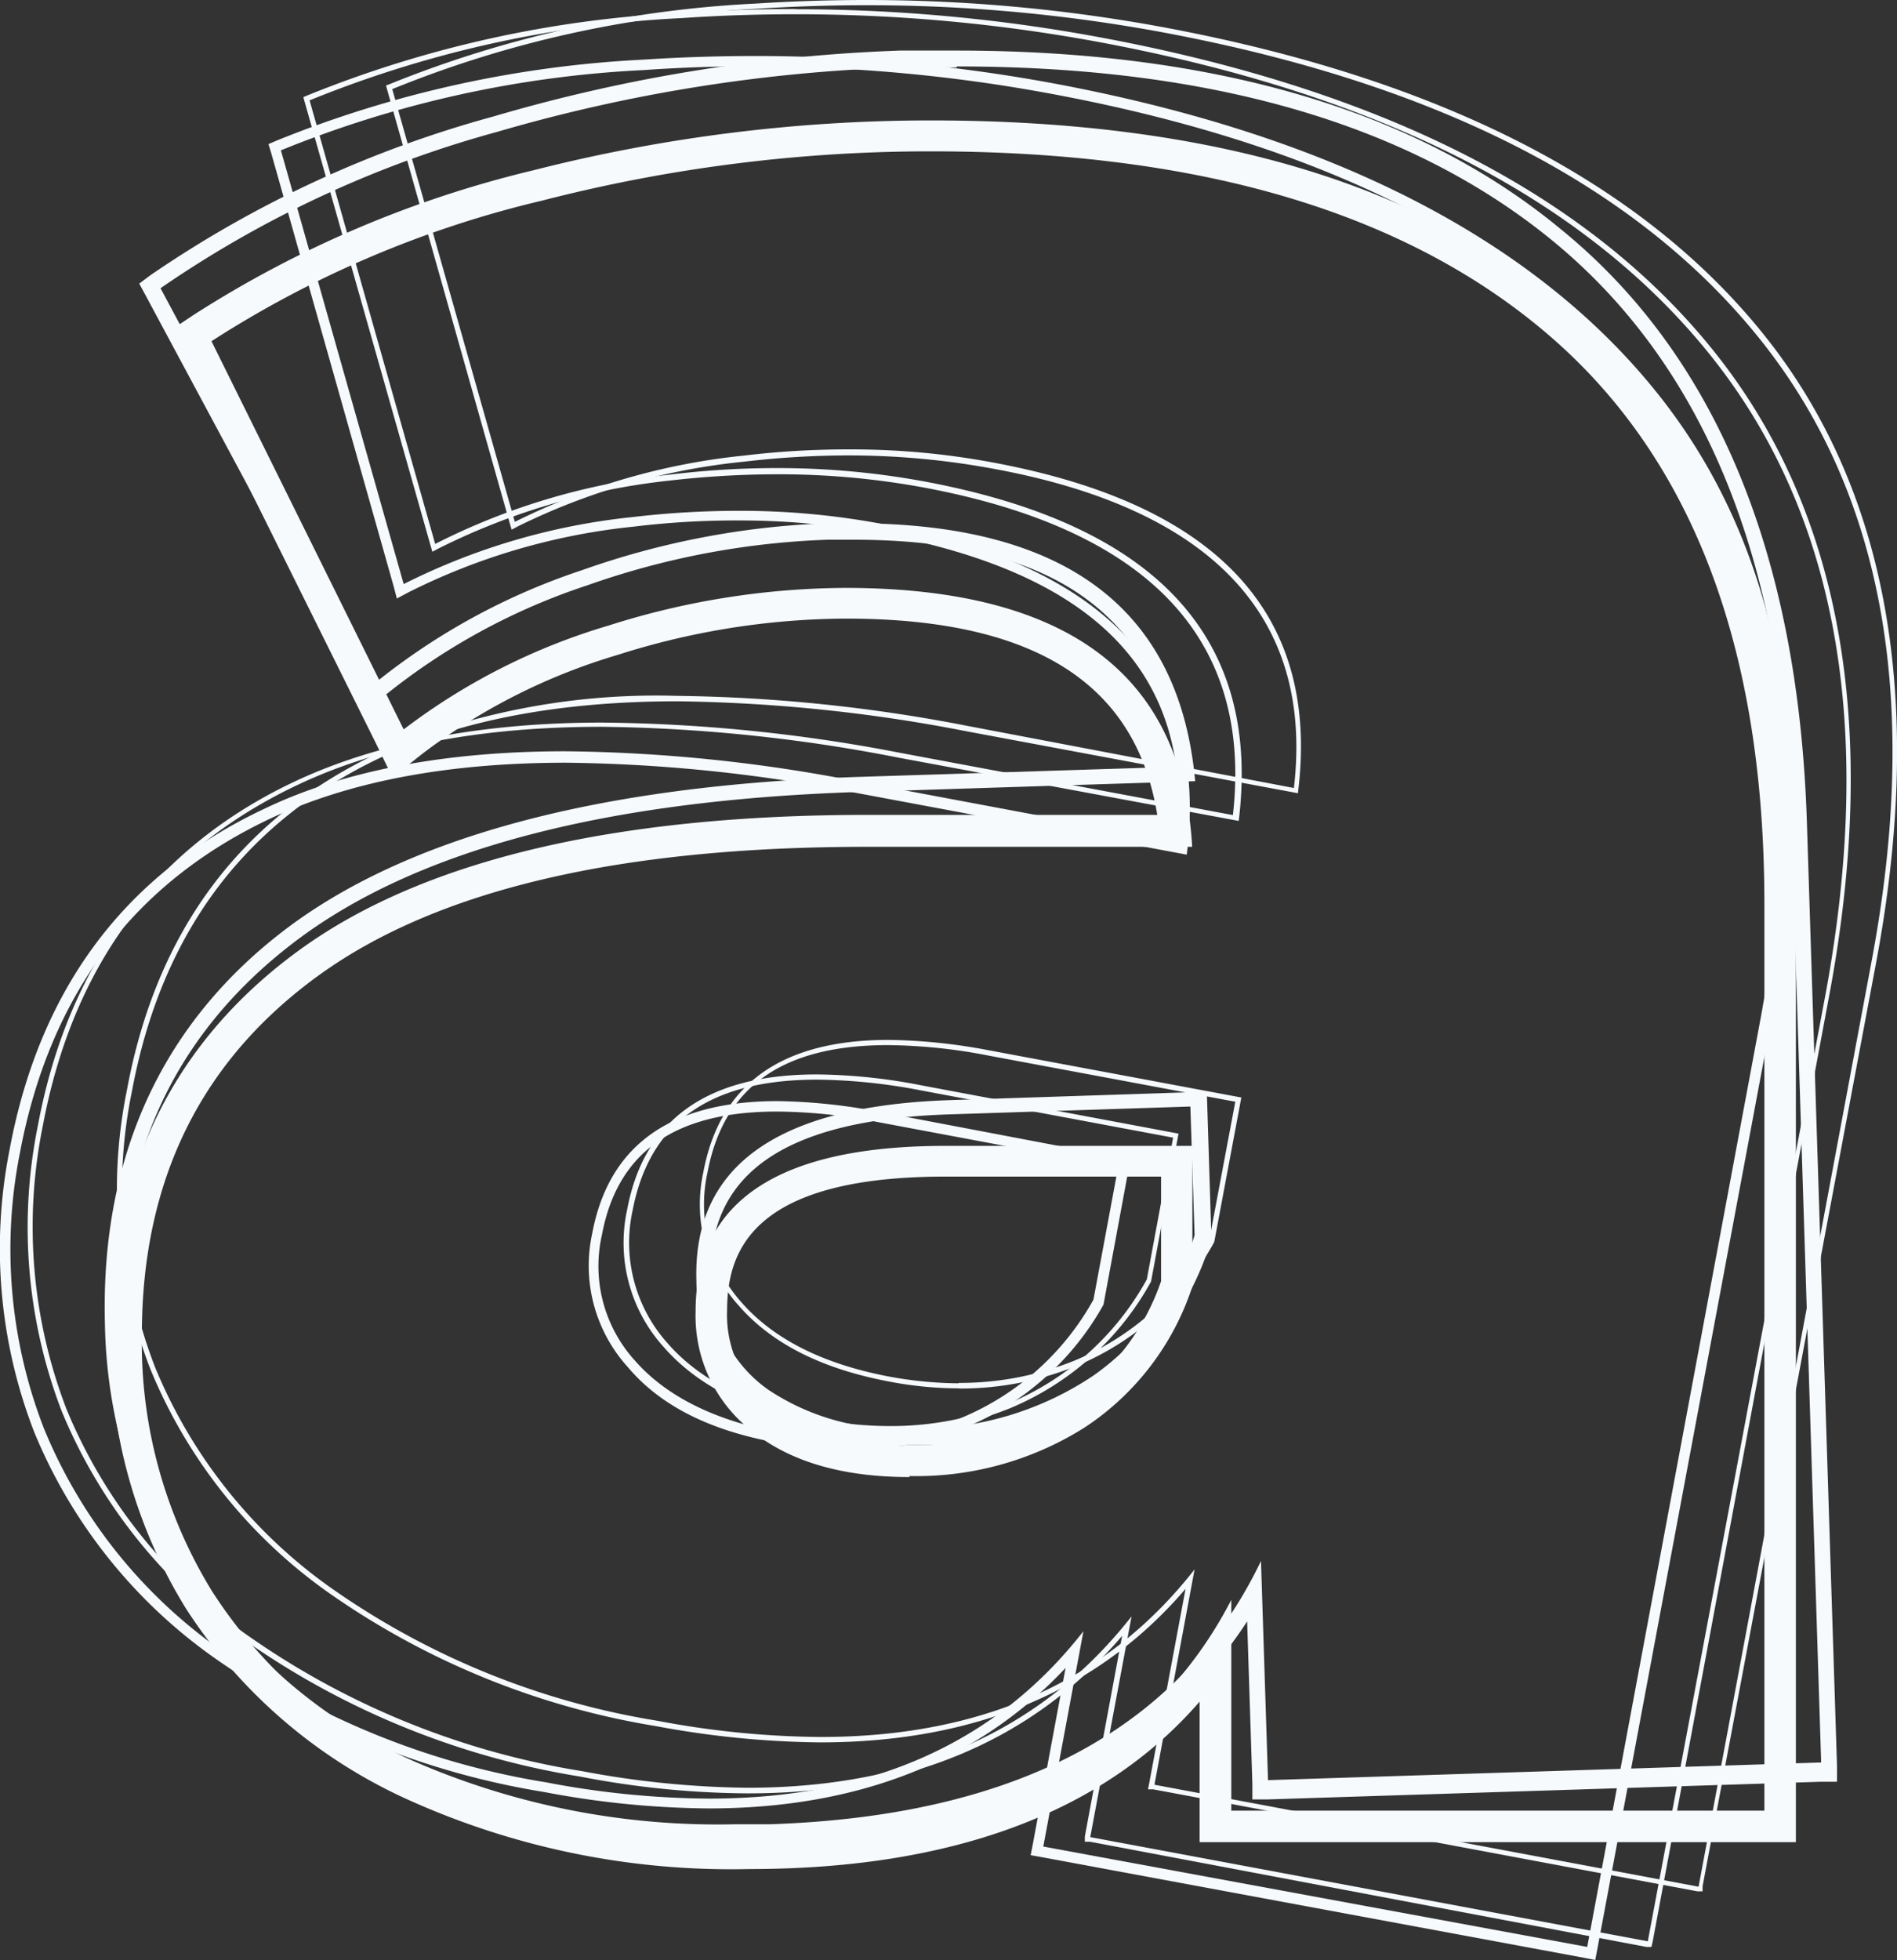 <svg xmlns="http://www.w3.org/2000/svg" viewBox="0 0 94.55 97.65"><rect x="0" y="0" width="94.55" height="97.65" fill="#333333" stroke="none"/><defs><style>.cls-1{fill:#f6fafd;}</style></defs><g id="Camada_2" data-name="Camada 2"><g id="Layer_1" data-name="Layer 1"><path class="cls-1" d="M39.64.71A82.94,82.94,0,0,1,54.8,2.1Q76,6.06,85.33,17.8T91,49.47L82.13,96.72,54.34,91.53l2.06-11q-6.69,8.53-19.12,8.54A46.48,46.48,0,0,1,29,88.24,40,40,0,0,1,12.5,81.59,25.81,25.81,0,0,1,3.32,70.22,25.29,25.29,0,0,1,2.13,56.11Q4.4,44,14.91,39.07,21,36.21,30,36.21a81.1,81.1,0,0,1,14.74,1.53l17,3.16Q63.42,27.25,46.14,24a40.27,40.27,0,0,0-7.43-.68,43.37,43.37,0,0,0-5.34.33A33.41,33.41,0,0,0,21.69,27.1L15.43,5A56.48,56.48,0,0,1,34,.9c1.9-.13,3.79-.19,5.66-.19m4.71,70.6a15.73,15.73,0,0,0,6-1.16,14.28,14.28,0,0,0,7-6.3l1.37-7.37L45.9,54.07a28.1,28.1,0,0,0-5.18-.54q-8.2,0-9.46,6.73a7.74,7.74,0,0,0,1.81,6.84Q35.59,70,40.79,71a18.59,18.59,0,0,0,3.56.34M39.64.45h0c-1.87,0-3.78.06-5.67.19A57.08,57.08,0,0,0,15.33,4.75l-.21.09.06.22,6.28,22.12.09.31.28-.15a33.77,33.77,0,0,1,11.58-3.4,47.13,47.13,0,0,1,5.31-.31,39.73,39.73,0,0,1,7.38.67c11.18,2.1,16.34,7.56,15.35,16.31L44.77,37.49A81.45,81.45,0,0,0,30,36c-6,0-11.13,1-15.19,2.88C7.75,42.16,3.4,48,1.89,56.07A25.53,25.53,0,0,0,3.08,70.32a26.17,26.17,0,0,0,9.25,11.49,40.22,40.22,0,0,0,16.57,6.7,45.06,45.06,0,0,0,8.36.84c8,0,14.23-2.64,18.67-7.85l-1.86,10,0,.26.26,0L82.06,97l.25,0,.06-.25,8.82-47.25c2.48-13.31.58-24-5.67-31.88S69,4.5,54.83,1.86A83.3,83.3,0,0,0,39.63.46Zm4.71,70.6a18.81,18.81,0,0,1-3.51-.34c-3.36-.63-5.93-1.91-7.56-3.78a7.5,7.5,0,0,1-1.75-6.62c.84-4.38,3.83-6.52,9.21-6.52a28.53,28.53,0,0,1,5.13.53l12.6,2.36-1.31,7.06a14,14,0,0,1-6.88,6.18,15.78,15.78,0,0,1-5.92,1.13Z"></path><path class="cls-1" d="M46.38,7.54q20.25,0,30.91,9.24T87.94,45.06V90.21H61.37V79.71q-6.15,11.87-24,11.87A37.56,37.56,0,0,1,21,88.28a24.3,24.3,0,0,1-10.43-9A23.62,23.62,0,0,1,7.07,66.5q0-11.55,8.85-17.93t27.3-6.38h16.2q-.73-12.88-17.25-12.9a39.41,39.41,0,0,0-11.85,1.88,31.6,31.6,0,0,0-10.2,5.17L10.54,17A52.77,52.77,0,0,1,27,10,77.59,77.59,0,0,1,46.38,7.54m-1.05,66a15.72,15.72,0,0,0,8.7-2.4,13.36,13.36,0,0,0,5.4-7.05v-7H47.13q-12.47,0-12.46,8.25a7.26,7.26,0,0,0,2.86,6q2.84,2.25,7.8,2.25M46.38,6A80.25,80.25,0,0,0,26.56,8.49a55,55,0,0,0-16.91,7.2l-1.14.76.61,1.23L18.72,37l.84,1.73,1.51-1.19a30.26,30.26,0,0,1,9.71-4.91,37.92,37.92,0,0,1,11.38-1.81c9.36,0,14.46,3.21,15.52,9.78H43.23c-12.58,0-22.08,2.25-28.22,6.67-6.31,4.55-9.52,11-9.52,19.2A25.34,25.34,0,0,0,9.28,80.16a25.81,25.81,0,0,0,11.07,9.51,39.13,39.13,0,0,0,17,3.45c10.08,0,17.64-2.8,22.44-8.34v7H89.51V45.05c0-13.12-3.78-23-11.19-29.47S60.21,6,46.39,6ZM45.33,72a10.83,10.83,0,0,1-6.84-1.91,5.75,5.75,0,0,1-2.25-4.78c0-2.87,1.12-6.69,10.89-6.69H57.87v5.21a11.63,11.63,0,0,1-4.68,6A14.28,14.28,0,0,1,45.33,72Z"></path><path class="cls-1" d="M37.64,3.31A80.59,80.59,0,0,1,52.43,4.68Q73.13,8.54,82.24,20t5.48,30.91L79.11,97,52,92l2-10.73q-6.51,8.34-18.66,8.34a44.27,44.27,0,0,1-8.12-.81,39,39,0,0,1-16.07-6.49A25.16,25.16,0,0,1,2.19,71.17,24.66,24.66,0,0,1,1,57.4Q3.24,45.6,13.5,40.77,19.42,38,28.23,38A78.84,78.84,0,0,1,42.6,39.49l16.55,3.09Q60.83,29.26,44,26.11a38.35,38.35,0,0,0-7.25-.66,45.38,45.38,0,0,0-5.21.31A32.85,32.85,0,0,0,20.12,29.1L14,7.49a55,55,0,0,1,18.11-4c1.85-.13,3.69-.19,5.52-.19m4.59,68.94a15.61,15.61,0,0,0,5.89-1.12A13.93,13.93,0,0,0,55,65l1.34-7.23L43.76,55.38a28.55,28.55,0,0,0-5-.52q-8,0-9.24,6.58a7.52,7.52,0,0,0,1.77,6.67Q33.72,71,38.8,71.89a19.16,19.16,0,0,0,3.47.34M37.64,2.79h0c-1.84,0-3.71.06-5.55.18A56.09,56.09,0,0,0,13.8,7l-.42.18.13.42,6.11,21.61.16.61.56-.3a32.3,32.3,0,0,1,11.23-3.28,42.25,42.25,0,0,1,5.15-.31,37.94,37.94,0,0,1,7.14.65c10.78,2,15.63,7,14.8,15.34l-16-3a79.12,79.12,0,0,0-14.48-1.49c-5.91,0-11,.95-14.95,2.84-7,3.27-11.26,9-12.75,17A25.26,25.26,0,0,0,1.71,71.36,25.74,25.74,0,0,0,10.83,82.7a39.57,39.57,0,0,0,16.28,6.58,45.34,45.34,0,0,0,8.21.82c7.47,0,13.44-2.37,17.79-7l-1.64,8.82-.1.51.51.09L79,97.55l.51.1.1-.52L88.25,51c2.44-13.07.56-23.61-5.59-31.34S66.38,6.75,52.54,4.16A81.68,81.68,0,0,0,37.65,2.79Zm4.59,68.92a17.32,17.32,0,0,1-3.36-.33c-3.23-.6-5.67-1.81-7.24-3.61A7,7,0,0,1,30,61.53c.77-4.13,3.63-6.15,8.73-6.15a26.59,26.59,0,0,1,5,.52l12,2.25-1.23,6.6a13.42,13.42,0,0,1-6.56,5.88,15,15,0,0,1-5.68,1.09Z"></path><path class="cls-1" d="M43.18.26A80.77,80.77,0,0,1,58,1.62Q78.66,5.49,87.8,17t5.48,30.91L84.66,94,57.54,88.92l2-10.73Q53,86.55,40.87,86.54a45.16,45.16,0,0,1-8.12-.81,39.12,39.12,0,0,1-16.07-6.49A25.22,25.22,0,0,1,7.73,68.12,24.43,24.43,0,0,1,6.58,54.35Q8.79,42.56,19,37.73,25,34.94,33.77,34.94a79.91,79.91,0,0,1,14.38,1.49l16.54,3.09Q66.37,26.2,49.53,23.05a38.35,38.35,0,0,0-7.25-.66,43.23,43.23,0,0,0-5.21.31A33.06,33.06,0,0,0,25.66,26L19.55,4.44a55.06,55.06,0,0,1,18.11-4Q40.44.26,43.18.26m4.6,68.92a15.42,15.42,0,0,0,5.88-1.13,13.89,13.89,0,0,0,6.86-6.17l1.35-7.2L49.3,52.33a28.44,28.44,0,0,0-5-.52q-8,0-9.24,6.57a7.52,7.52,0,0,0,1.77,6.68q2.48,2.84,7.53,3.78a18.45,18.45,0,0,0,3.47.33M43.18,0h0c-1.83,0-3.69.06-5.54.18a55.8,55.8,0,0,0-18.19,4l-.21.08.06.22,6.11,21.6.09.31.28-.15A32.82,32.82,0,0,1,37.1,23a44.86,44.86,0,0,1,5.18-.31,39.63,39.63,0,0,1,7.21.66c10.92,2,16,7.39,15,15.91L48.19,36.16a80.26,80.26,0,0,0-14.42-1.49,35,35,0,0,0-14.84,2.81C12,40.73,7.8,46.38,6.33,54.29A24.83,24.83,0,0,0,7.49,68.2a25.45,25.45,0,0,0,9,11.23A39.45,39.45,0,0,0,32.7,86a46.74,46.74,0,0,0,8.17.81c7.75,0,13.87-2.57,18.22-7.65l-1.82,9.73-.05.26.26,0L84.6,94.23l.26,0,0-.25L93.52,47.9c2.43-13,.57-23.46-5.53-31.13S71.82,3.94,58,1.36A81.31,81.31,0,0,0,43.18,0Zm4.6,68.92a19.73,19.73,0,0,1-3.43-.33c-3.3-.62-5.78-1.86-7.39-3.7a7.32,7.32,0,0,1-1.7-6.46c.8-4.28,3.74-6.36,9-6.36a27.21,27.21,0,0,1,5,.52l12.31,2.3-1.3,6.9a13.64,13.64,0,0,1-6.72,6,15.24,15.24,0,0,1-5.78,1.11Z"></path><path class="cls-1" d="M47.69,3.31q19,0,29.59,8.6,11.37,9.24,12,29l1.49,46.9-27.57.88-.35-10.92q-6,12.52-24.53,13.12l-1.74,0A37.92,37.92,0,0,1,21.22,88a25.06,25.06,0,0,1-11.1-8.92A24.73,24.73,0,0,1,6,65.89q-.39-12,8.6-18.9t28.14-7.53l16.83-.54q-1.17-12.85-17-12.85H41.24A41,41,0,0,0,29,28.41a32.83,32.83,0,0,0-10.42,5.71L8,14.36A55.15,55.15,0,0,1,24.78,6.57a81,81,0,0,1,20.1-3.21c.95,0,1.89,0,2.81,0M45.28,72H46a16.41,16.41,0,0,0,9-2.78,13.83,13.83,0,0,0,5.38-7.5l-.23-7.33-12.78.42q-12.93.42-12.66,9a7.54,7.54,0,0,0,3.16,6.13A12.24,12.24,0,0,0,45.28,72M47.69,2.52h0c-.93,0-1.88,0-2.83,0A82,82,0,0,0,24.57,5.81,56.44,56.44,0,0,0,7.5,13.71l-.56.42.33.61L17.88,34.51l.45.84.74-.61a32,32,0,0,1,10.18-5.57,40,40,0,0,1,12-2.28h1.3c9.85,0,15.12,3.7,16.15,11.31l-16,.51c-12.88.42-22.5,3-28.6,7.69S5,57.74,5.23,66A25.48,25.48,0,0,0,9.45,79.57a26.08,26.08,0,0,0,11.46,9.21,38.93,38.93,0,0,0,15.67,3c.58,0,1.17,0,1.76,0,11.34-.36,19.32-4.07,23.82-11l.26,8.09,0,.78.79,0,27.57-.88.78,0,0-.78L90.06,41c-.42-13.37-4.56-23.33-12.29-29.6C70.61,5.48,60.47,2.52,47.69,2.52ZM45.28,71.17a11.61,11.61,0,0,1-7-1.94,6.74,6.74,0,0,1-2.85-5.54c-.17-5.24,3.73-7.91,11.9-8.17l12-.39.21,6.41a13.22,13.22,0,0,1-5.05,7,15.64,15.64,0,0,1-8.54,2.64h-.66Z"></path></g></g></svg>